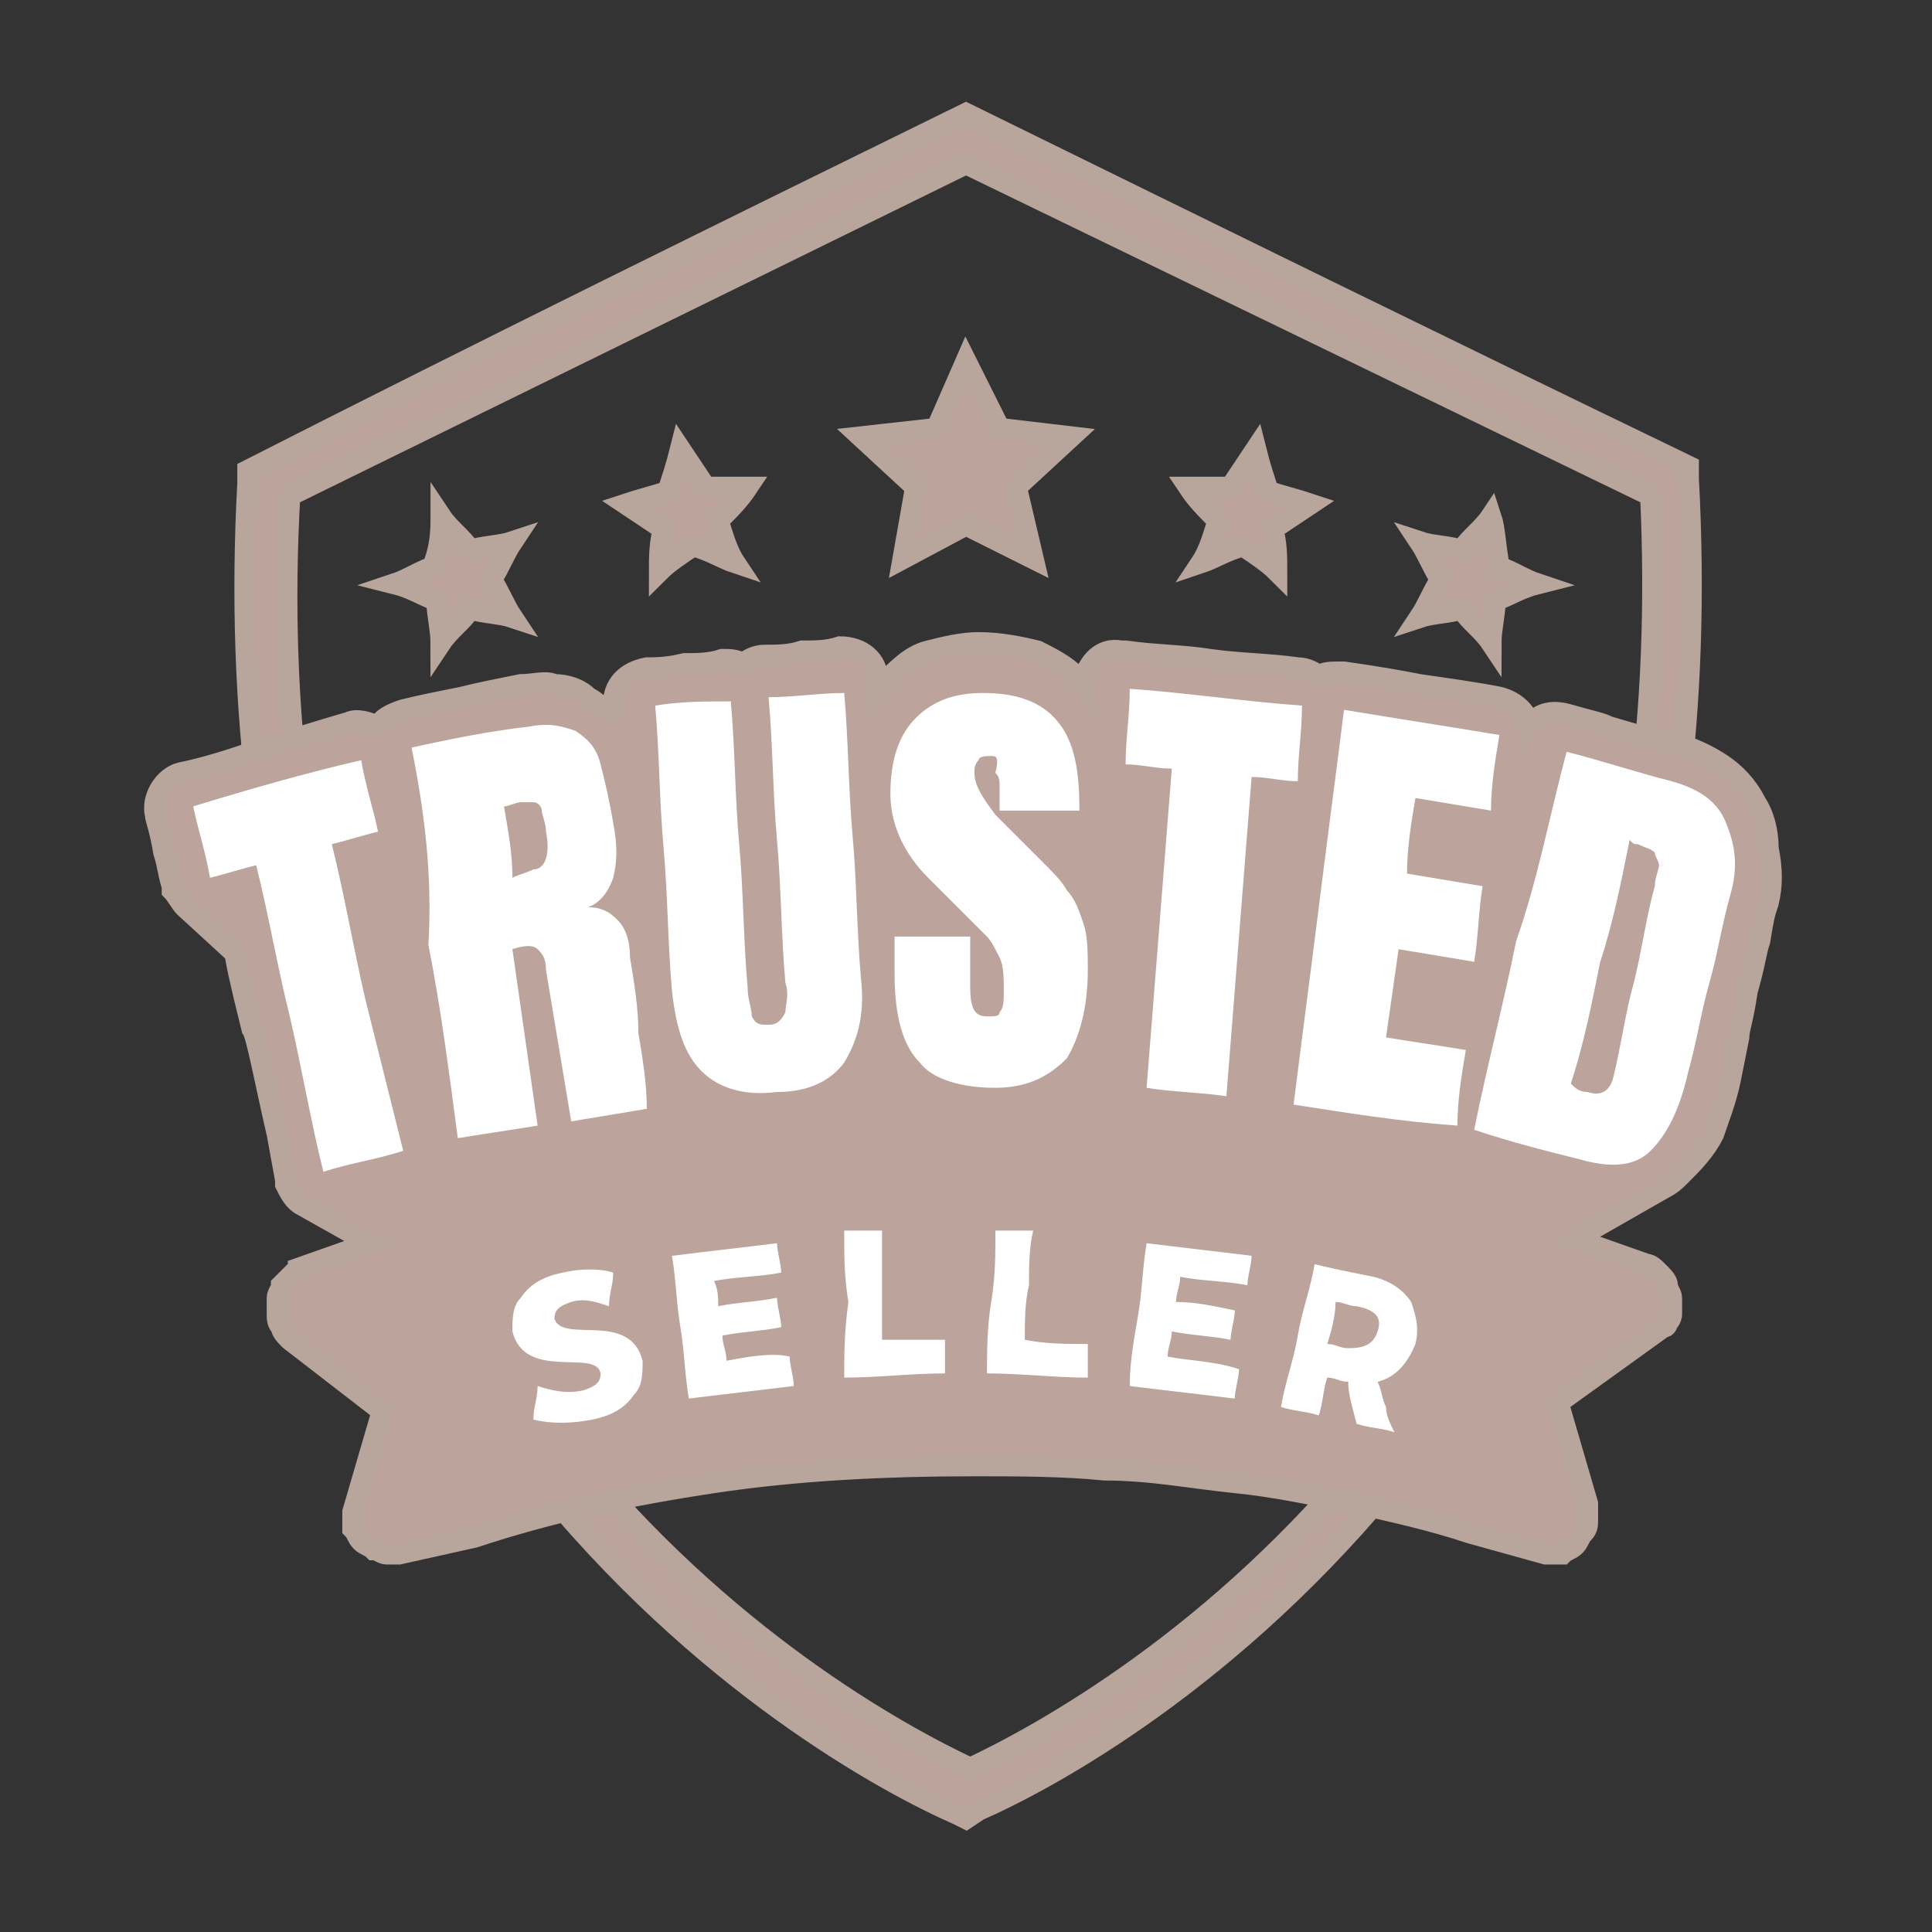 <!--?xml version="1.0" encoding="utf-8"?-->
<!-- Generator: Adobe Illustrator 25.0.0, SVG Export Plug-In . SVG Version: 6.00 Build 0)  -->
<svg xml:space="preserve" style="enable-background:new 0 0 46 46;" viewBox="0 0 46 46" y="0px" x="0px" xmlns:xlink="http://www.w3.org/1999/xlink" xmlns="http://www.w3.org/2000/svg" id="Layer_1" version="1.1">
<rect x="0" y="0" width="46" height="46" fill="#333333" stroke="none"/>
<style type="text/css">
	.st0{fill:#BCA49C;stroke:#B8A59B;stroke-width:0.5;}
	.st1{fill-rule:evenodd;clip-rule:evenodd;fill:#BCA49C;stroke:#B8A59B;stroke-width:0.5;}
	.st2{fill:#FFFFFF;}
</style>
<g>
	<path d="M22.8,43.2c-1.6-0.7-6.1-3.1-10.1-8.1c-4-5-7.4-12.6-6.8-23.6l0-0.3C11.6,8.3,17.3,5.5,23,2.7
		c5.7,2.8,11.4,5.6,17.2,8.4l0,0.3C40.8,22.5,37.4,30,33.4,35c-4,5-8.5,7.4-10.1,8.1L23,43.3L22.8,43.2L22.8,43.2z M13.5,34.4
		c3.7,4.6,7.9,6.9,9.6,7.7c1.7-0.8,5.9-3.1,9.6-7.7c3.8-4.8,7.1-12,6.6-22.6L23,3.9L6.9,11.8C6.3,22.4,9.7,29.6,13.5,34.4L13.5,34.4
		z" class="st0"></path>
	<path d="M42.1,21.5c-0.1,0.3-0.1,0.3-0.2,0.9c-0.1,0.3-0.1,0.5-0.3,1.2c-0.1,0.7-0.2,0.9-0.2,1.1l-0.2,1
		c-0.1,0.5-0.3,1-0.4,1.3c-0.2,0.4-0.5,0.7-0.8,1c-0.1,0.1-0.2,0.2-0.4,0.3l-2.1,1.2l1.7,0.6c0.1,0,0.2,0.1,0.3,0.2
		c0.1,0.1,0.2,0.2,0.2,0.3c0,0.1,0.1,0.2,0.1,0.3s0,0.2,0,0.4c0,0,0,0.1-0.1,0.2c0,0,0,0.1-0.1,0.1v0l0,0l-2.5,1.8l0.7,2.4
		c0,0.1,0,0.2,0,0.4c0,0.1,0,0.2-0.1,0.3s-0.1,0.2-0.2,0.3c-0.1,0.1-0.2,0.1-0.3,0.2c0,0-0.1,0-0.1,0c0,0-0.1,0-0.1,0s-0.1,0-0.1,0
		c0,0-0.1,0-0.1,0L35,36.5c-0.9-0.3-1.8-0.5-2.7-0.7c-1-0.2-1.9-0.4-2.9-0.5c-1-0.1-2-0.3-3.1-0.3c-1-0.1-2.1-0.1-3.1-0.1
		c-2.1,0-4.2,0.1-6.2,0.4c-2,0.3-3.9,0.7-5.7,1.3L9.5,37c-0.1,0-0.2,0-0.3,0c-0.1,0-0.2-0.1-0.3-0.1c-0.1-0.1-0.2-0.1-0.3-0.2
		c-0.1-0.1-0.1-0.2-0.2-0.3c0,0,0-0.1,0-0.1c0,0,0-0.1,0-0.1c0,0,0-0.1,0-0.1c0,0,0-0.1,0-0.1l0.7-2.4l-2.2-1.7
		c-0.1-0.1-0.2-0.2-0.2-0.3c-0.1-0.1-0.1-0.2-0.1-0.3c0-0.1,0-0.2,0-0.4c0-0.1,0.1-0.2,0.1-0.3c0,0,0.1-0.1,0.1-0.1
		c0,0,0.1-0.1,0.1-0.1c0,0,0.1-0.1,0.1-0.1c0,0,0.1,0,0.1-0.1l1.7-0.6l-1.6-0.9c-0.2-0.1-0.3-0.3-0.4-0.5c0,0,0-0.1,0-0.1l-0.2-1.1
		c-0.3-1.3-0.5-2.4-0.6-2.5c-0.3-1.2-0.4-1.7-0.4-1.8l-1.2-1.1c-0.1-0.1-0.2-0.3-0.3-0.4c0,0,0-0.1,0-0.1c-0.1-0.3-0.1-0.5-0.2-0.8
		c-0.1-0.6-0.2-0.8-0.2-0.9c-0.1-0.4,0.2-0.9,0.6-1c0.5-0.1,1.2-0.3,2-0.6c0.7-0.2,1.3-0.4,2-0.6c0.2-0.1,0.5,0,0.7,0.1
		c0.1-0.2,0.3-0.3,0.6-0.4c0.4-0.1,0.9-0.2,1.4-0.3c0.4-0.1,0.9-0.2,1.4-0.3c0.3,0,0.6-0.1,0.8,0c0.3,0,0.6,0.1,0.8,0.3
		c0.2,0.1,0.4,0.3,0.6,0.5c0,0,0,0,0,0.1l0-0.4c0-0.5,0.3-0.8,0.8-0.9c0.2,0,0.5,0,0.9-0.1c0.3,0,0.6,0,0.9-0.1c0.2,0,0.3,0,0.5,0.1
		c0.1-0.1,0.3-0.2,0.5-0.2c0.3,0,0.6,0,0.9-0.1c0.3,0,0.6,0,0.9-0.1c0.5,0,0.9,0.3,0.9,0.8l0,0.2c0.1-0.1,0.1-0.2,0.2-0.2
		c0.3-0.3,0.6-0.6,1-0.7c0.4-0.1,0.8-0.2,1.2-0.2c0.5,0,1,0.1,1.4,0.2c0.4,0.2,0.8,0.4,1.1,0.8l0,0l0-0.1c0.1-0.4,0.4-0.8,0.9-0.7
		c0,0,0,0,0.1,0c0.7,0.1,1.4,0.1,2,0.2c0.7,0.1,1.4,0.1,2.1,0.2c0.2,0,0.4,0.1,0.5,0.2c0.1-0.1,0.3-0.1,0.5-0.1c0,0,0.1,0,0.1,0
		c0.7,0.1,1.3,0.2,1.8,0.3c0.7,0.1,1.4,0.2,1.9,0.3c0.4,0.1,0.7,0.4,0.7,0.7l0,0c0,0,0,0,0,0c0.2-0.3,0.5-0.4,0.9-0.3c0,0,0,0,0,0
		c0.7,0.2,0.8,0.2,1,0.3c0.7,0.2,1.3,0.4,1.6,0.4c0.4,0.1,0.8,0.3,1.1,0.5c0.3,0.2,0.6,0.5,0.8,0.9c0.2,0.3,0.3,0.7,0.3,1.1
		C42.2,20.7,42.2,21.1,42.1,21.5z" class="st1"></path>
	<path d="M7.7,27.9c-0.3-1.2-0.5-2.4-0.8-3.7c-0.3-1.2-0.5-2.4-0.8-3.6c-0.4,0.1-0.7,0.2-1.1,0.3
		c-0.1-0.6-0.3-1.2-0.4-1.7c1.3-0.4,2.7-0.8,4-1.1c0.1,0.6,0.3,1.2,0.4,1.7c-0.4,0.1-0.7,0.2-1.1,0.3c0.3,1.2,0.5,2.4,0.8,3.7
		C9,25,9.3,26.2,9.6,27.4C9,27.6,8.3,27.7,7.7,27.9L7.7,27.9z M9.8,17.8c0.9-0.2,1.9-0.4,2.8-0.5c0.5-0.1,0.8,0,1.1,0.1
		c0.3,0.2,0.5,0.4,0.6,0.8c0.1,0.4,0.2,0.8,0.3,1.4c0.1,0.5,0.1,0.9,0,1.3c-0.1,0.3-0.3,0.6-0.6,0.7c0.3,0,0.5,0.1,0.7,0.3
		c0.2,0.2,0.3,0.5,0.3,0.9c0.1,0.6,0.2,1.2,0.2,1.8c0.1,0.6,0.2,1.2,0.2,1.8c-0.6,0.1-1.2,0.2-1.8,0.3c-0.1-0.6-0.2-1.2-0.3-1.8
		c-0.1-0.6-0.2-1.2-0.3-1.8c0-0.3-0.1-0.4-0.2-0.5c-0.1-0.1-0.3-0.1-0.6,0c0.1,0.7,0.2,1.4,0.3,2.1c0.1,0.7,0.2,1.4,0.3,2.1
		c-0.6,0.1-1.3,0.2-1.9,0.3c-0.2-1.5-0.4-3.1-0.7-4.6C10.3,20.8,10.1,19.3,9.8,17.8L9.8,17.8z M12.7,20.7c0.3,0,0.4-0.4,0.3-0.9
		c0-0.2-0.1-0.4-0.1-0.5c0-0.1-0.1-0.2-0.2-0.2c-0.1,0-0.1,0-0.3,0c-0.1,0-0.3,0.1-0.4,0.1c0.1,0.6,0.2,1.1,0.2,1.7
		C12.4,20.8,12.5,20.8,12.7,20.7L12.7,20.7z M18.5,26c-0.8,0.1-1.4-0.1-1.8-0.5c-0.4-0.4-0.6-1-0.7-1.9c-0.1-1.1-0.1-2.3-0.2-3.4
		c-0.1-1.1-0.1-2.3-0.2-3.4c0.6-0.1,1.2-0.1,1.8-0.1c0.1,1.1,0.1,2.3,0.2,3.4c0.1,1.1,0.1,2.3,0.2,3.4c0,0.3,0.1,0.5,0.1,0.7
		c0.1,0.2,0.2,0.2,0.4,0.2c0.2,0,0.3-0.1,0.4-0.3c0-0.2,0.1-0.4,0-0.7c-0.1-1.1-0.1-2.3-0.2-3.4c-0.1-1.1-0.1-2.3-0.2-3.4
		c0.6,0,1.2-0.1,1.8-0.1c0.1,1.1,0.1,2.3,0.2,3.4c0.1,1.1,0.1,2.3,0.2,3.4c0.1,0.9-0.1,1.5-0.4,2C19.8,25.7,19.3,26,18.5,26L18.5,26
		z M23.7,25.9c-0.8,0-1.5-0.2-1.8-0.6c-0.4-0.4-0.6-1.1-0.6-2.1c0-0.3,0-0.6,0-0.9c0.6,0,1.2,0,1.8,0c0,0.4,0,0.8,0,1.2
		c0,0.5,0.1,0.7,0.4,0.7c0.2,0,0.3,0,0.3-0.1c0.1-0.1,0.1-0.3,0.1-0.5c0-0.3,0-0.6-0.1-0.8c-0.1-0.2-0.2-0.4-0.3-0.5
		c-0.1-0.1-0.3-0.3-0.6-0.6c-0.3-0.3-0.5-0.5-0.8-0.8c-0.6-0.6-0.9-1.3-0.9-2c0-0.8,0.2-1.4,0.6-1.8c0.4-0.4,0.9-0.6,1.6-0.6
		c0.8,0,1.4,0.2,1.8,0.7c0.4,0.5,0.5,1.2,0.5,2.1c-0.6,0-1.3,0-1.9,0c0-0.2,0-0.4,0-0.6c0-0.1,0-0.2-0.1-0.3
		C23.8,18,23.7,18,23.6,18c-0.1,0-0.3,0-0.3,0.1c-0.1,0.1-0.1,0.2-0.1,0.3c0,0.3,0.2,0.6,0.5,1c0.4,0.4,0.7,0.7,1.1,1.1
		c0.3,0.3,0.5,0.5,0.6,0.7c0.2,0.2,0.3,0.5,0.4,0.8c0.1,0.3,0.1,0.7,0.1,1.1c0,0.9-0.2,1.6-0.5,2.1C25,25.6,24.5,25.9,23.7,25.9
		L23.7,25.9z M27.3,25.9c0.1-1.3,0.2-2.5,0.3-3.8c0.1-1.3,0.2-2.5,0.3-3.8c-0.4,0-0.7-0.1-1.1-0.1c0-0.6,0.1-1.2,0.1-1.8
		c1.4,0.1,2.7,0.3,4.1,0.4c0,0.6-0.1,1.2-0.1,1.8c-0.4,0-0.7-0.1-1.1-0.1c-0.1,1.3-0.2,2.5-0.3,3.8c-0.1,1.3-0.2,2.5-0.3,3.8
		C28.5,26,27.9,26,27.3,25.9L27.3,25.9z M30.8,26.3c0.2-1.6,0.4-3.1,0.6-4.7c0.2-1.6,0.4-3.1,0.6-4.7c1.2,0.2,2.5,0.4,3.7,0.6
		c-0.1,0.6-0.2,1.2-0.2,1.8c-0.6-0.1-1.2-0.2-1.8-0.3c-0.1,0.6-0.2,1.2-0.2,1.8c0.6,0.1,1.2,0.2,1.8,0.3c-0.1,0.6-0.1,1.2-0.2,1.8
		c-0.6-0.1-1.2-0.2-1.8-0.3c-0.1,0.7-0.2,1.4-0.3,2.1c0.6,0.1,1.3,0.2,1.9,0.3c-0.1,0.6-0.2,1.2-0.2,1.8
		C33.3,26.7,32.1,26.5,30.8,26.3L30.8,26.3z M37.3,17.9c0.8,0.2,1.7,0.5,2.5,0.7c0.7,0.2,1.1,0.5,1.3,1c0.2,0.5,0.3,1,0.1,1.7
		c-0.2,0.7-0.3,1.4-0.5,2.1c-0.2,0.7-0.3,1.4-0.5,2.1c-0.2,0.9-0.5,1.5-0.9,1.9c-0.4,0.4-1,0.4-1.7,0.2c-0.8-0.2-1.6-0.4-2.5-0.7
		c0.3-1.5,0.7-3,1-4.5C36.6,21,36.9,19.4,37.3,17.9L37.3,17.9z M37.8,26c0.3,0.1,0.5,0,0.6-0.3c0.2-0.8,0.3-1.6,0.5-2.3
		c0.2-0.8,0.3-1.6,0.5-2.3c0-0.2,0.1-0.4,0.1-0.5c0-0.1-0.1-0.2-0.1-0.3c-0.1-0.1-0.2-0.1-0.4-0.2c-0.1,0-0.1,0-0.2-0.1
		c-0.2,1-0.4,2-0.7,2.9c-0.2,1-0.4,2-0.7,2.9C37.5,25.9,37.6,26,37.8,26L37.8,26z" class="st2"></path>
	<polygon points="23,8.6 23.8,10.2 25.5,10.4 24.2,11.6 24.6,13.3 23,12.5 21.5,13.3 21.8,11.6 20.5,10.4 22.3,10.2" class="st0"></polygon>
	<path d="M10.5,12.3c0.2,0.3,0.5,0.5,0.7,0.8c0.3-0.1,0.7-0.1,1-0.2c-0.2,0.3-0.3,0.6-0.5,0.9c0.2,0.3,0.3,0.6,0.5,0.9
		c-0.3-0.1-0.7-0.1-1-0.2c-0.2,0.3-0.5,0.5-0.7,0.8c0-0.3-0.1-0.7-0.1-1c-0.3-0.1-0.6-0.3-1-0.4c0.3-0.1,0.6-0.3,0.9-0.4
		C10.5,13,10.5,12.6,10.5,12.3L10.5,12.3z" class="st1"></path>
	<path d="M16.2,10.7c0.2,0.3,0.4,0.6,0.6,0.9c0.3,0,0.7,0,1,0c-0.2,0.3-0.4,0.5-0.7,0.8c0.1,0.3,0.2,0.7,0.4,1
		c-0.3-0.1-0.6-0.3-1-0.4c-0.3,0.2-0.6,0.4-0.8,0.6c0-0.3,0-0.7,0.1-1c-0.3-0.2-0.6-0.4-0.9-0.6c0.3-0.1,0.7-0.2,1-0.3
		C16,11.4,16.1,11.1,16.2,10.7L16.2,10.7z" class="st1"></path>
	<path d="M35.5,12.3c-0.2,0.3-0.5,0.5-0.7,0.8c-0.3-0.1-0.7-0.1-1-0.2c0.2,0.3,0.3,0.6,0.5,0.9
		c-0.2,0.3-0.3,0.6-0.5,0.9c0.3-0.1,0.7-0.1,1-0.2c0.2,0.3,0.5,0.5,0.7,0.8c0-0.3,0.1-0.7,0.1-1c0.3-0.1,0.6-0.3,1-0.4
		c-0.3-0.1-0.6-0.3-0.9-0.4C35.6,13,35.6,12.6,35.5,12.3L35.5,12.3z" class="st1"></path>
	<path d="M29.9,10.7c-0.2,0.3-0.4,0.6-0.6,0.9c-0.3,0-0.7,0-1,0c0.2,0.3,0.4,0.5,0.7,0.8c-0.1,0.3-0.2,0.7-0.4,1
		c0.3-0.1,0.6-0.3,1-0.4c0.3,0.2,0.6,0.4,0.8,0.6c0-0.3,0-0.7-0.1-1c0.3-0.2,0.6-0.4,0.9-0.6c-0.3-0.1-0.7-0.2-1-0.3
		C30.1,11.4,30,11.1,29.9,10.7L29.9,10.7z" class="st0"></path>
	<path d="M14.1,33.8c0.5-0.1,0.8-0.3,1-0.6c0.2-0.2,0.2-0.5,0.2-0.8c-0.3-1.2-1.9-0.4-2.1-1c0-0.2,0.1-0.3,0.4-0.4
		c0.3-0.1,0.6,0,0.9,0.1c0-0.3,0.1-0.5,0.1-0.8c-0.3-0.1-0.8-0.1-1.2,0c-0.5,0.1-0.8,0.3-1,0.6c-0.2,0.2-0.2,0.5-0.2,0.8
		c0.3,1.2,2,0.4,2.1,1c0,0.2-0.1,0.3-0.4,0.4c-0.4,0.1-0.8,0-1.1-0.1c0,0.3-0.1,0.5-0.1,0.8C13.1,33.9,13.6,33.9,14.1,33.8
		L14.1,33.8z M17.3,32.4c0-0.2-0.1-0.4-0.1-0.6c0.5-0.1,0.9-0.1,1.4-0.2c0-0.2-0.1-0.5-0.1-0.7c-0.5,0.1-0.9,0.1-1.4,0.2
		c0-0.2,0-0.4-0.1-0.6c0.5-0.1,1.1-0.1,1.6-0.2c0-0.2-0.1-0.5-0.1-0.7c-0.8,0.1-1.7,0.2-2.5,0.3c0.1,0.6,0.1,1.1,0.2,1.7
		c0.1,0.6,0.1,1.1,0.2,1.7c0.8-0.1,1.7-0.2,2.5-0.3c0-0.2-0.1-0.5-0.1-0.7C18.4,32.2,17.8,32.3,17.3,32.4L17.3,32.4z M20.1,32.8
		c0.8,0,1.6-0.1,2.4-0.1c0-0.3,0-0.5,0-0.8c-0.5,0-1,0-1.5,0c0-0.4,0-0.9,0-1.3c0-0.4,0-0.9,0-1.3c-0.3,0-0.6,0-0.9,0
		c0,0.6,0,1.1,0.1,1.7C20.1,31.7,20.1,32.3,20.1,32.8L20.1,32.8z M23.5,32.7c0.8,0,1.6,0.1,2.4,0.1c0-0.3,0-0.5,0-0.8
		c-0.5,0-1,0-1.5-0.1c0-0.4,0-0.9,0.1-1.3c0-0.4,0-0.9,0.1-1.3c-0.3,0-0.6,0-0.9,0c0,0.6,0,1.1-0.1,1.7
		C23.5,31.6,23.5,32.2,23.5,32.7L23.5,32.7z M27.8,32.3c0-0.2,0.1-0.4,0.1-0.6c0.5,0.1,0.9,0.1,1.4,0.2c0-0.2,0.1-0.5,0.1-0.7
		C28.9,31.1,28.5,31,28,31c0-0.2,0.1-0.4,0.1-0.6c0.5,0.1,1.1,0.1,1.6,0.2c0-0.2,0.1-0.5,0.1-0.7c-0.8-0.1-1.7-0.2-2.5-0.3
		c-0.1,0.6-0.1,1.1-0.2,1.7c-0.1,0.6-0.2,1.1-0.2,1.7c0.8,0.1,1.7,0.2,2.5,0.3c0-0.2,0.1-0.5,0.1-0.7C28.9,32.4,28.3,32.4,27.8,32.3
		L27.8,32.3z M32.3,33.9c0.3,0.1,0.6,0.1,0.9,0.2c-0.1-0.2-0.2-0.4-0.2-0.6c-0.1-0.2-0.1-0.4-0.2-0.6c0.4-0.1,0.7-0.4,0.9-0.9
		c0.1-0.4,0-0.7-0.1-1c-0.2-0.3-0.5-0.5-0.9-0.6c-0.5-0.1-1-0.2-1.4-0.3c-0.1,0.6-0.3,1.1-0.4,1.7c-0.1,0.6-0.3,1.1-0.4,1.7
		c0.3,0.1,0.6,0.1,0.9,0.2c0.1-0.3,0.1-0.6,0.2-0.9c0.2,0,0.3,0.1,0.5,0.1C32.1,33.2,32.2,33.5,32.3,33.9L32.3,33.9z M32.8,31.7
		c-0.1,0.3-0.3,0.4-0.7,0.4c-0.2,0-0.3-0.1-0.5-0.1c0.1-0.3,0.2-0.7,0.2-1c0.2,0,0.3,0.1,0.5,0.1C32.8,31.2,32.9,31.4,32.8,31.7z" class="st2"></path>
</g>
</svg>
